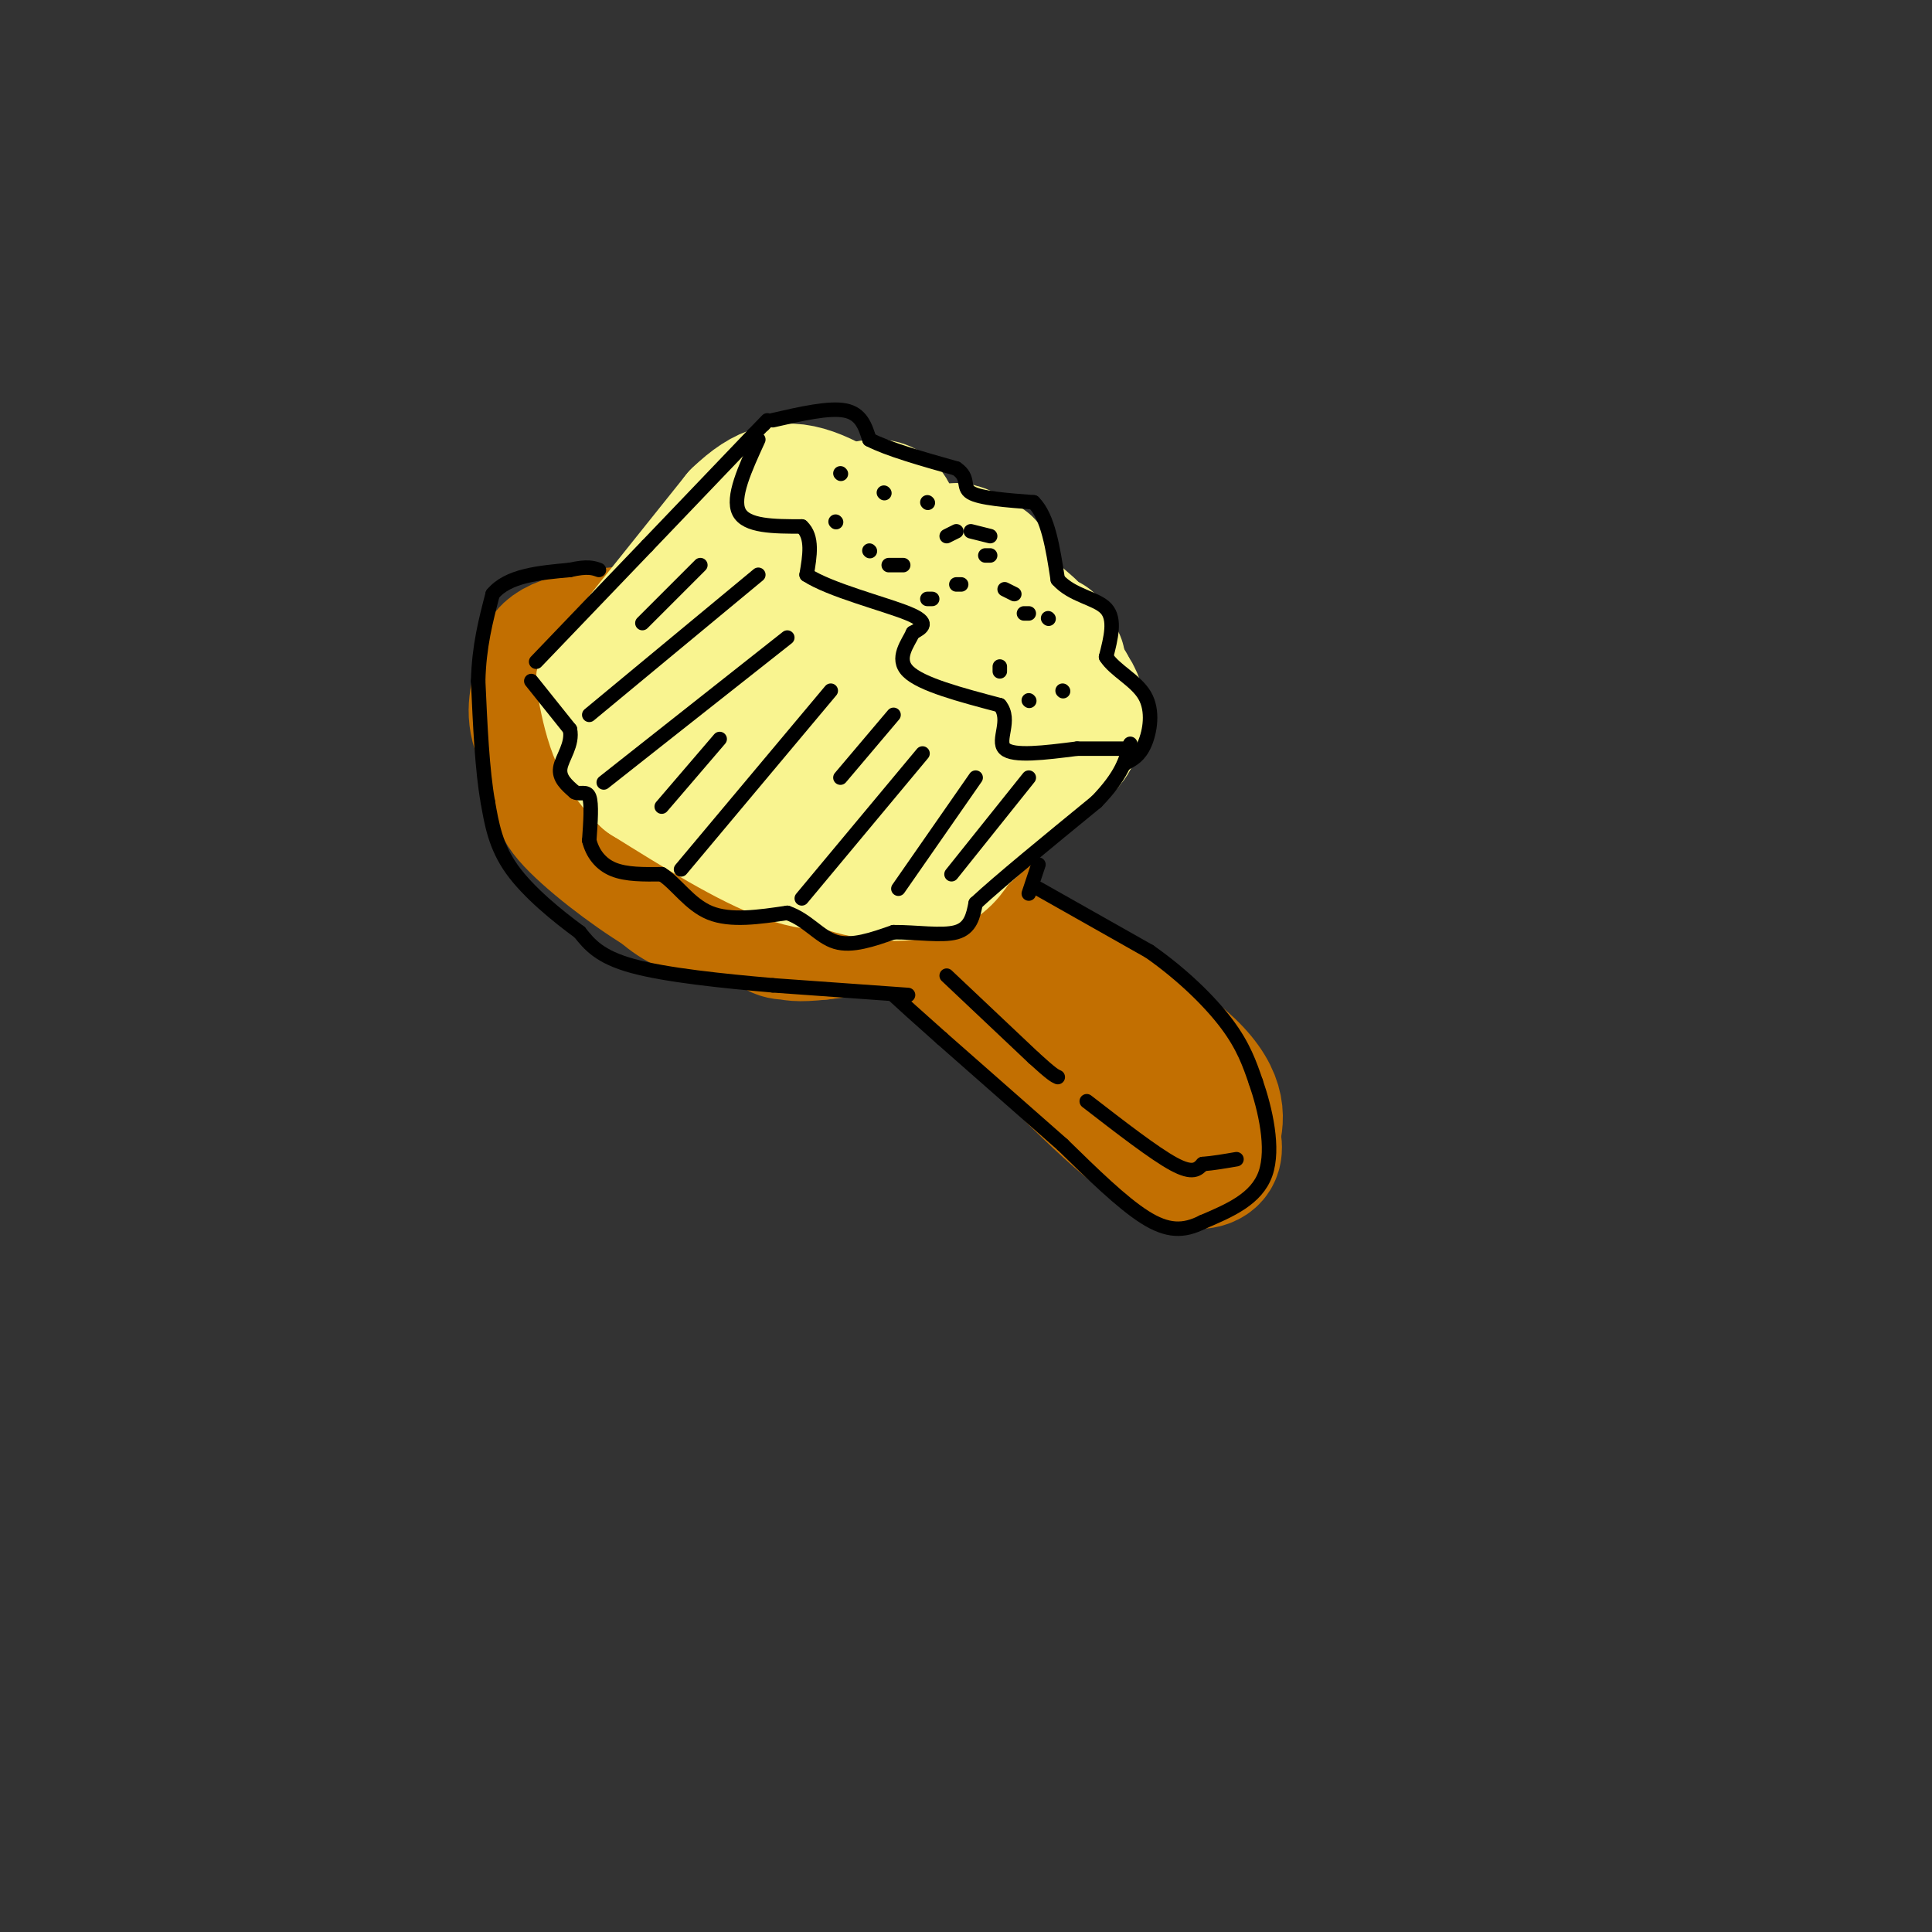 <svg viewBox='0 0 400 400' version='1.1' xmlns='http://www.w3.org/2000/svg' xmlns:xlink='http://www.w3.org/1999/xlink'><rect x="0" y="0" width="400" height="400" fill="#333333" stroke="none"/><g fill='none' stroke='rgb(194,111,1)' stroke-width='28' stroke-linecap='round' stroke-linejoin='round'><path d='M160,190c-3.617,-0.096 -7.234,-0.191 -14,-6c-6.766,-5.809 -16.679,-17.330 -21,-23c-4.321,-5.670 -3.048,-5.488 -3,-9c0.048,-3.512 -1.129,-10.718 2,-14c3.129,-3.282 10.565,-2.641 18,-2'/><path d='M142,136c6.431,0.785 13.507,3.746 18,6c4.493,2.254 6.402,3.799 13,13c6.598,9.201 17.885,26.057 18,33c0.115,6.943 -10.943,3.971 -22,1'/><path d='M169,189c-11.340,-2.812 -28.692,-10.343 -37,-14c-8.308,-3.657 -7.574,-3.441 -10,-7c-2.426,-3.559 -8.011,-10.892 -10,-16c-1.989,-5.108 -0.382,-7.991 0,-11c0.382,-3.009 -0.462,-6.146 6,-8c6.462,-1.854 20.231,-2.427 34,-3'/><path d='M152,130c9.640,0.417 16.742,2.961 24,9c7.258,6.039 14.674,15.574 19,22c4.326,6.426 5.562,9.743 6,13c0.438,3.257 0.080,6.454 0,9c-0.080,2.546 0.120,4.442 -5,6c-5.120,1.558 -15.560,2.779 -26,4'/><path d='M170,193c-5.377,0.597 -5.818,0.088 -7,0c-1.182,-0.088 -3.105,0.244 -8,-7c-4.895,-7.244 -12.762,-22.063 -14,-28c-1.238,-5.937 4.153,-2.994 10,0c5.847,2.994 12.151,6.037 16,8c3.849,1.963 5.243,2.847 6,5c0.757,2.153 0.879,5.577 1,9'/><path d='M174,180c-2.962,0.209 -10.866,-3.769 -14,-6c-3.134,-2.231 -1.498,-2.716 2,-2c3.498,0.716 8.856,2.633 16,8c7.144,5.367 16.072,14.183 25,23'/><path d='M203,203c10.226,10.155 23.292,24.042 32,31c8.708,6.958 13.060,6.988 15,6c1.940,-0.988 1.470,-2.994 1,-5'/><path d='M251,235c0.733,-2.778 2.067,-7.222 -5,-14c-7.067,-6.778 -22.533,-15.889 -38,-25'/><path d='M208,196c-9.500,-4.667 -14.250,-3.833 -19,-3'/><path d='M189,193c-10.511,-0.867 -27.289,-1.533 -37,-3c-9.711,-1.467 -12.356,-3.733 -15,-6'/><path d='M137,184c-6.556,-3.956 -15.444,-10.844 -19,-15c-3.556,-4.156 -1.778,-5.578 0,-7'/></g>
<g fill='none' stroke='rgb(249,244,144)' stroke-width='28' stroke-linecap='round' stroke-linejoin='round'><path d='M133,132c0.000,0.000 20.000,-25.000 20,-25'/><path d='M153,107c5.644,-5.444 9.756,-6.556 16,-4c6.244,2.556 14.622,8.778 23,15'/><path d='M192,118c9.800,7.000 22.800,17.000 28,23c5.200,6.000 2.600,8.000 0,10'/><path d='M220,151c-2.578,4.178 -9.022,9.622 -16,14c-6.978,4.378 -14.489,7.689 -22,11'/><path d='M182,176c-6.356,2.644 -11.244,3.756 -19,1c-7.756,-2.756 -18.378,-9.378 -29,-16'/><path d='M134,161c-6.333,-6.000 -7.667,-13.000 -9,-20'/><path d='M125,141c1.311,0.578 9.089,12.022 18,20c8.911,7.978 18.956,12.489 29,17'/><path d='M172,178c8.422,3.356 14.978,3.244 19,2c4.022,-1.244 5.511,-3.622 7,-6'/><path d='M198,174c3.857,-3.452 10.000,-9.083 16,-14c6.000,-4.917 11.857,-9.119 5,-11c-6.857,-1.881 -26.429,-1.440 -46,-1'/><path d='M173,148c-12.073,0.185 -19.254,1.147 -22,-4c-2.746,-5.147 -1.056,-16.404 -1,-22c0.056,-5.596 -1.521,-5.531 3,-3c4.521,2.531 15.140,7.528 21,13c5.860,5.472 6.960,11.421 7,15c0.040,3.579 -0.980,4.790 -2,6'/><path d='M179,153c-3.201,1.884 -10.203,3.594 -13,-2c-2.797,-5.594 -1.391,-18.492 1,-24c2.391,-5.508 5.765,-3.625 8,-1c2.235,2.625 3.331,5.992 4,10c0.669,4.008 0.911,8.656 -1,15c-1.911,6.344 -5.975,14.384 -8,17c-2.025,2.616 -2.013,-0.192 -2,-3'/><path d='M170,109c4.750,-2.167 9.500,-4.333 12,-4c2.500,0.333 2.750,3.167 3,6'/><path d='M185,111c0.500,1.500 0.250,2.250 0,3'/><path d='M197,117c-0.083,-1.500 -0.167,-3.000 1,-3c1.167,0.000 3.583,1.500 6,3'/><path d='M205,123c0.000,0.000 8.000,7.000 8,7'/><path d='M217,133c0.000,0.000 2.000,4.000 2,4'/><path d='M221,142c0.000,0.000 -7.000,7.000 -7,7'/><path d='M214,151c0.000,0.000 -1.000,1.000 -1,1'/></g>
<g fill='none' stroke='rgb(0,0,0)' stroke-width='3' stroke-linecap='round' stroke-linejoin='round'><path d='M188,206c0.000,0.000 -28.000,-2.000 -28,-2'/><path d='M160,204c-10.311,-0.889 -22.089,-2.111 -29,-4c-6.911,-1.889 -8.956,-4.444 -11,-7'/><path d='M120,193c-4.600,-3.356 -10.600,-8.244 -14,-13c-3.400,-4.756 -4.200,-9.378 -5,-14'/><path d='M101,166c-1.167,-6.500 -1.583,-15.750 -2,-25'/><path d='M99,141c0.167,-7.167 1.583,-12.583 3,-18'/><path d='M102,123c3.167,-3.833 9.583,-4.417 16,-5'/><path d='M118,118c3.667,-0.833 4.833,-0.417 6,0'/><path d='M213,185c0.000,0.000 2.000,-6.000 2,-6'/><path d='M215,184c0.000,0.000 23.000,13.000 23,13'/><path d='M238,197c6.867,4.822 12.533,10.378 16,15c3.467,4.622 4.733,8.311 6,12'/><path d='M260,224c1.956,5.644 3.844,13.756 2,19c-1.844,5.244 -7.422,7.622 -13,10'/><path d='M249,253c-3.933,2.000 -7.267,2.000 -12,-1c-4.733,-3.000 -10.867,-9.000 -17,-15'/><path d='M220,237c-7.000,-6.167 -16.000,-14.083 -25,-22'/><path d='M195,215c-5.833,-5.167 -7.917,-7.083 -10,-9'/><path d='M196,202c0.000,0.000 18.000,17.000 18,17'/><path d='M214,219c3.833,3.500 4.417,3.750 5,4'/><path d='M225,228c7.000,5.417 14.000,10.833 18,13c4.000,2.167 5.000,1.083 6,0'/><path d='M249,241c2.167,-0.167 4.583,-0.583 7,-1'/><path d='M111,137c0.000,0.000 23.000,-24.000 23,-24'/><path d='M134,113c7.500,-7.833 14.750,-15.417 22,-23'/><path d='M156,90c4.000,-4.167 3.000,-3.083 2,-2'/><path d='M110,141c0.000,0.000 8.000,10.000 8,10'/><path d='M118,151c0.667,3.111 -1.667,5.889 -2,8c-0.333,2.111 1.333,3.556 3,5'/><path d='M119,164c1.133,0.600 2.467,-0.400 3,1c0.533,1.400 0.267,5.200 0,9'/><path d='M122,174c0.667,2.689 2.333,4.911 5,6c2.667,1.089 6.333,1.044 10,1'/><path d='M137,181c3.067,1.933 5.733,6.267 10,8c4.267,1.733 10.133,0.867 16,0'/><path d='M163,189c4.178,1.422 6.622,4.978 10,6c3.378,1.022 7.689,-0.489 12,-2'/><path d='M185,193c4.578,-0.044 10.022,0.844 13,0c2.978,-0.844 3.489,-3.422 4,-6'/><path d='M202,187c4.833,-4.500 14.917,-12.750 25,-21'/><path d='M227,166c5.333,-5.500 6.167,-8.750 7,-12'/><path d='M160,87c5.833,-1.333 11.667,-2.667 15,-2c3.333,0.667 4.167,3.333 5,6'/><path d='M180,91c3.833,2.000 10.917,4.000 18,6'/><path d='M198,97c2.889,1.956 1.111,3.844 3,5c1.889,1.156 7.444,1.578 13,2'/><path d='M214,104c3.000,3.000 4.000,9.500 5,16'/><path d='M219,120c3.000,3.378 8.000,3.822 10,6c2.000,2.178 1.000,6.089 0,10'/><path d='M229,136c1.762,2.810 6.167,4.833 8,8c1.833,3.167 1.095,7.476 0,10c-1.095,2.524 -2.548,3.262 -4,4'/><path d='M233,158c-0.667,0.667 -0.333,0.333 0,0'/><path d='M157,91c-2.750,6.000 -5.500,12.000 -4,15c1.500,3.000 7.250,3.000 13,3'/><path d='M166,109c2.333,2.167 1.667,6.083 1,10'/><path d='M167,119c4.778,3.156 16.222,6.044 21,8c4.778,1.956 2.889,2.978 1,4'/><path d='M189,131c-0.911,2.089 -3.689,5.311 -1,8c2.689,2.689 10.844,4.844 19,7'/><path d='M207,146c2.511,3.089 -0.711,7.311 1,9c1.711,1.689 8.356,0.844 15,0'/><path d='M223,155c4.167,0.000 7.083,0.000 10,0'/><path d='M122,148c0.000,0.000 35.000,-29.000 35,-29'/><path d='M125,162c0.000,0.000 38.000,-30.000 38,-30'/><path d='M141,180c0.000,0.000 31.000,-37.000 31,-37'/><path d='M166,186c0.000,0.000 25.000,-30.000 25,-30'/><path d='M186,184c0.000,0.000 16.000,-23.000 16,-23'/><path d='M197,181c0.000,0.000 16.000,-20.000 16,-20'/><path d='M174,161c0.000,0.000 11.000,-13.000 11,-13'/><path d='M133,129c0.000,0.000 12.000,-12.000 12,-12'/><path d='M173,108c0.000,0.000 0.100,0.100 0.1,0.1'/><path d='M174,98c0.000,0.000 0.100,0.100 0.1,0.1'/><path d='M183,102c0.000,0.000 0.100,0.100 0.1,0.1'/><path d='M192,104c0.000,0.000 0.100,0.100 0.1,0.1'/><path d='M193,124c0.000,0.000 -1.000,0.000 -1,0'/><path d='M180,114c0.000,0.000 0.100,0.100 0.1,0.1'/><path d='M196,111c0.000,0.000 2.000,-1.000 2,-1'/><path d='M201,110c0.000,0.000 4.000,1.000 4,1'/><path d='M199,121c0.000,0.000 -1.000,0.000 -1,0'/><path d='M184,117c0.000,0.000 3.000,0.000 3,0'/><path d='M204,115c0.000,0.000 1.000,0.000 1,0'/><path d='M208,122c0.000,0.000 2.000,1.000 2,1'/><path d='M213,145c0.000,0.000 0.100,0.100 0.1,0.1'/><path d='M207,139c0.000,0.000 0.000,-1.000 0,-1'/><path d='M220,143c0.000,0.000 0.100,0.100 0.1,0.1'/><path d='M217,128c0.000,0.000 0.100,0.100 0.1,0.1'/><path d='M213,127c0.000,0.000 -1.000,0.000 -1,0'/><path d='M137,167c0.000,0.000 12.000,-14.000 12,-14'/></g>
</svg>